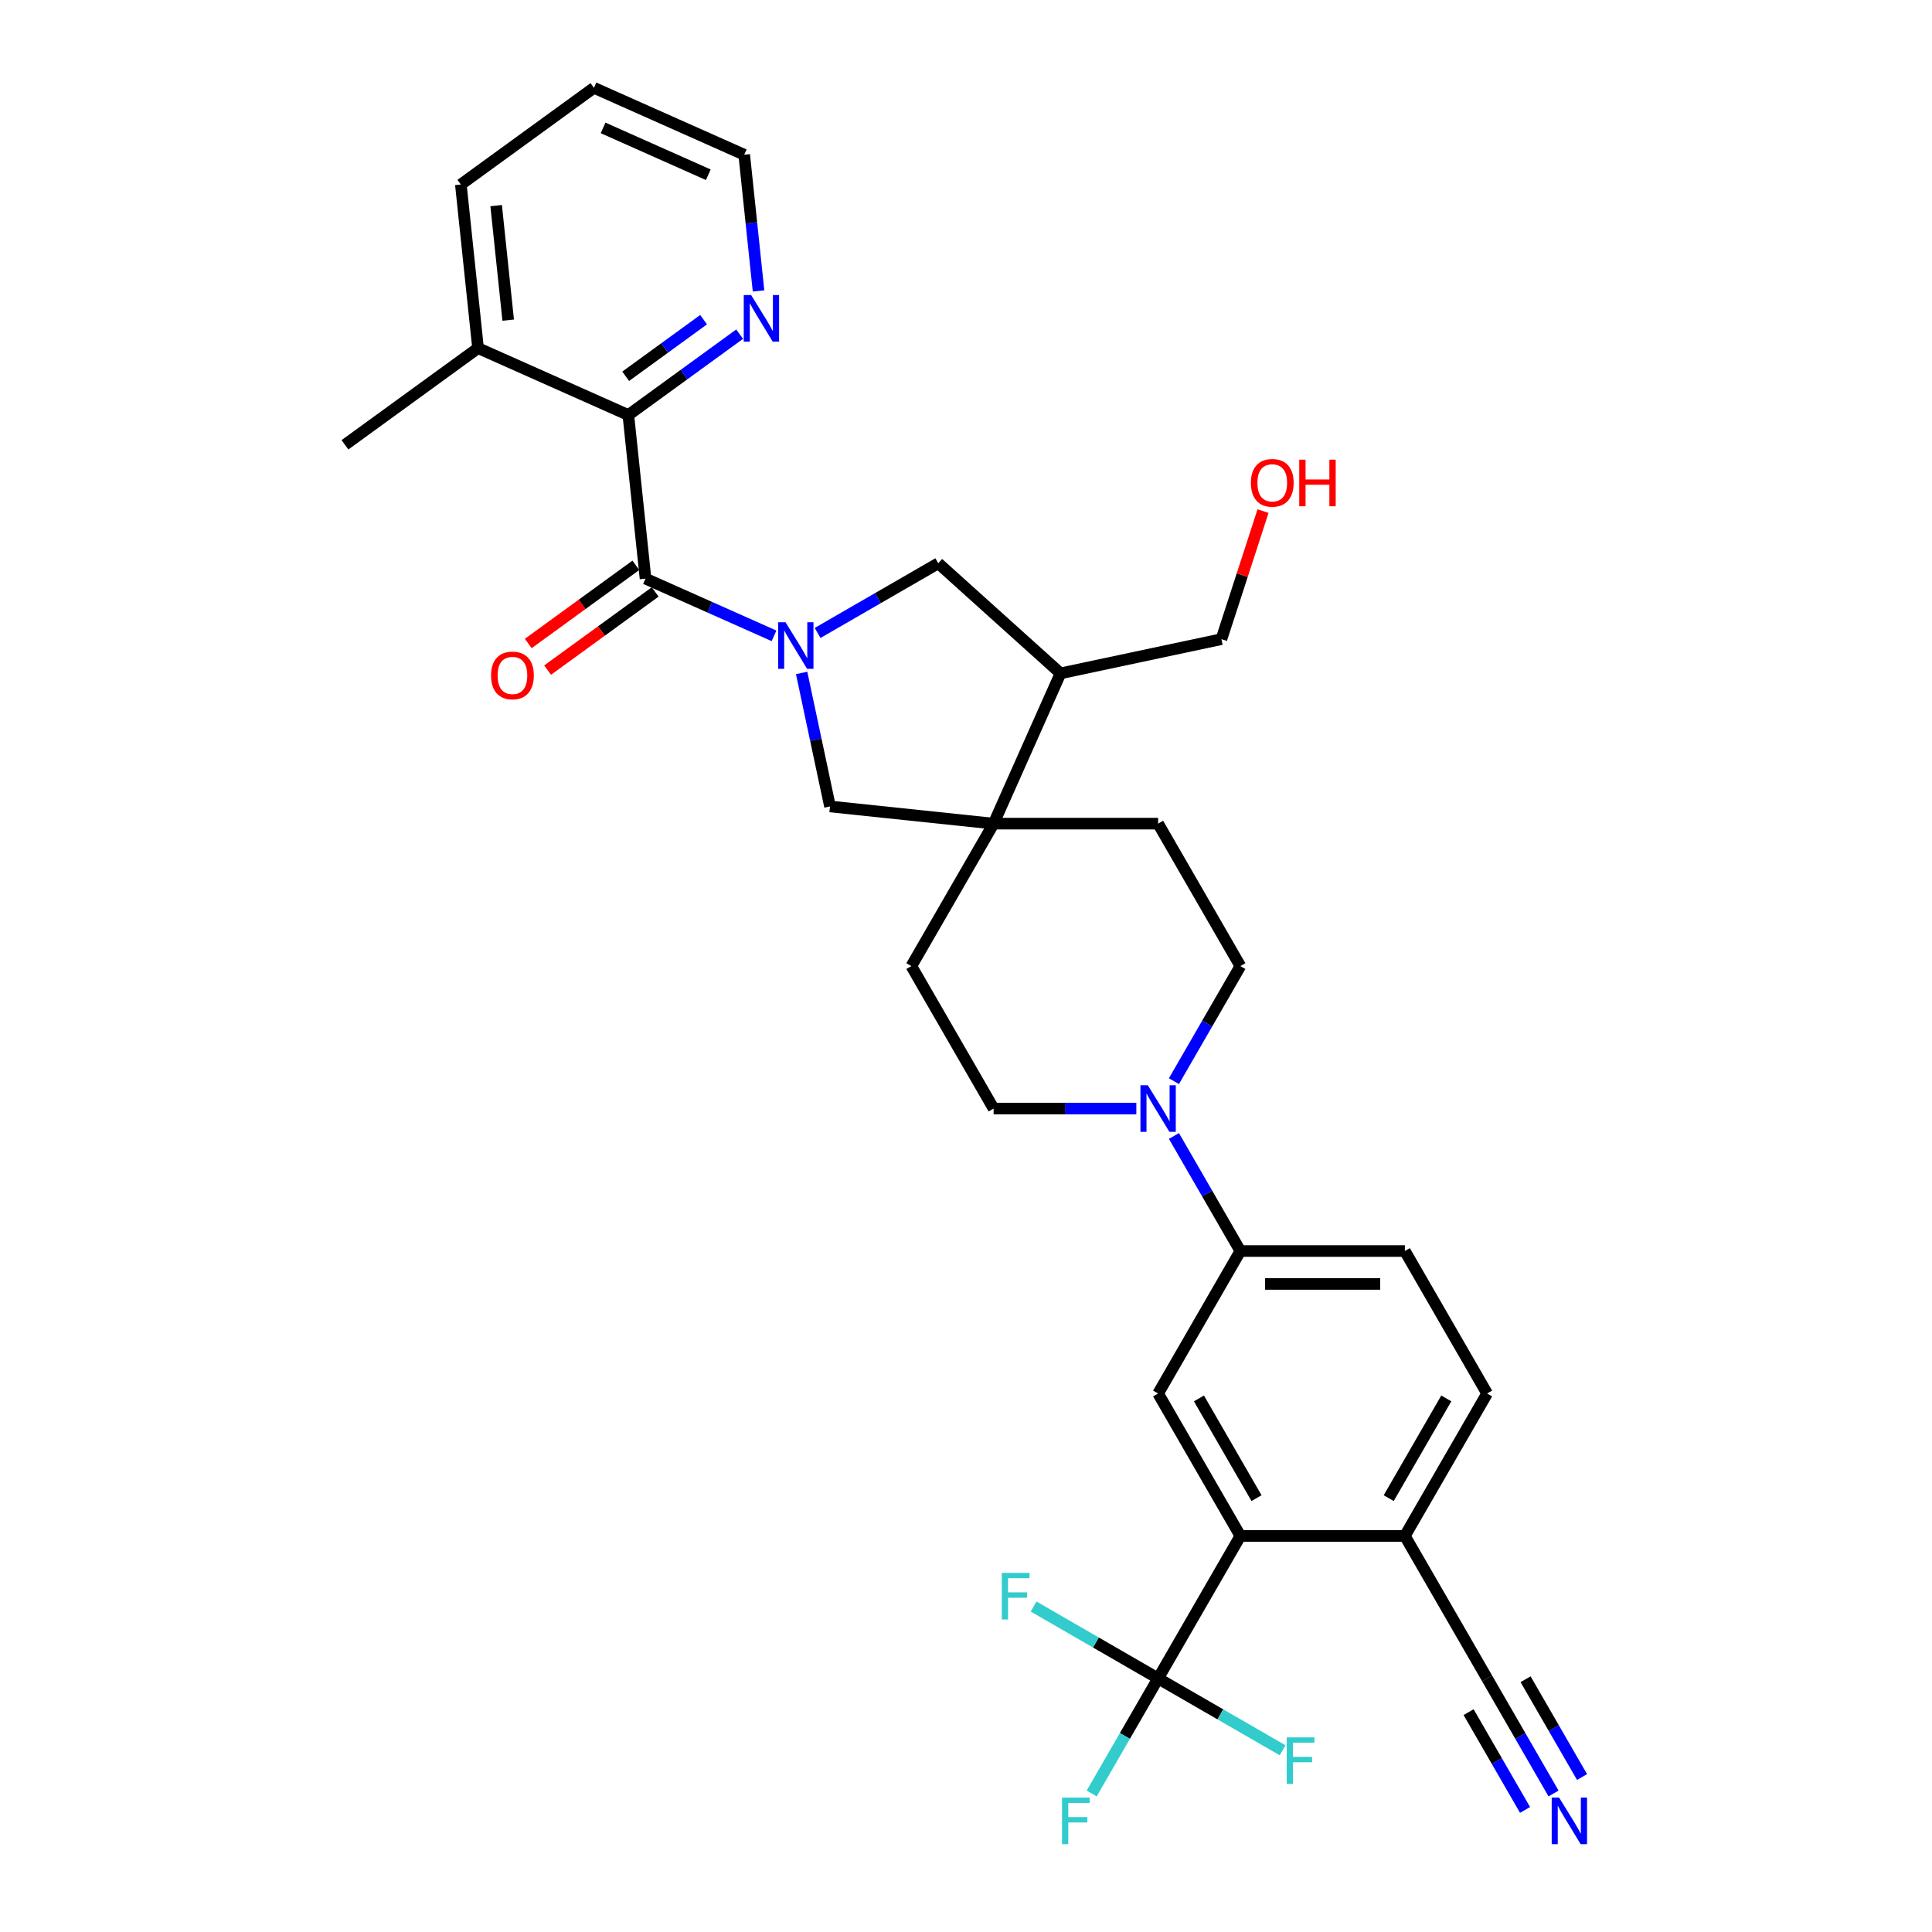 <?xml version='1.0' encoding='iso-8859-1'?>
<svg version='1.1' baseProfile='full'
              xmlns='http://www.w3.org/2000/svg'
                      xmlns:rdkit='http://www.rdkit.org/xml'
                      xmlns:xlink='http://www.w3.org/1999/xlink'
                  xml:space='preserve'
width='1000px' height='1000px' viewBox='0 0 1000 1000'>
<!-- END OF HEADER -->
<rect style='opacity:1.0;fill:#FFFFFF;stroke:none' width='1000' height='1000' x='0' y='0'> </rect>
<path class='bond-0' d='M 400.634,329.108 L 367.378,314.302' style='fill:none;fill-rule:evenodd;stroke:#0000FF;stroke-width:6px;stroke-linecap:butt;stroke-linejoin:miter;stroke-opacity:1' />
<path class='bond-0' d='M 367.378,314.302 L 334.122,299.495' style='fill:none;fill-rule:evenodd;stroke:#000000;stroke-width:6px;stroke-linecap:butt;stroke-linejoin:miter;stroke-opacity:1' />
<path class='bond-6' d='M 414.923,348.313 L 422.266,382.863' style='fill:none;fill-rule:evenodd;stroke:#0000FF;stroke-width:6px;stroke-linecap:butt;stroke-linejoin:miter;stroke-opacity:1' />
<path class='bond-6' d='M 422.266,382.863 L 429.61,417.414' style='fill:none;fill-rule:evenodd;stroke:#000000;stroke-width:6px;stroke-linecap:butt;stroke-linejoin:miter;stroke-opacity:1' />
<path class='bond-8' d='M 423.181,327.619 L 454.414,309.587' style='fill:none;fill-rule:evenodd;stroke:#0000FF;stroke-width:6px;stroke-linecap:butt;stroke-linejoin:miter;stroke-opacity:1' />
<path class='bond-8' d='M 454.414,309.587 L 485.647,291.554' style='fill:none;fill-rule:evenodd;stroke:#000000;stroke-width:6px;stroke-linecap:butt;stroke-linejoin:miter;stroke-opacity:1' />
<path class='bond-4' d='M 334.122,299.495 L 325.222,214.815' style='fill:none;fill-rule:evenodd;stroke:#000000;stroke-width:6px;stroke-linecap:butt;stroke-linejoin:miter;stroke-opacity:1' />
<path class='bond-15' d='M 329.117,292.607 L 301.273,312.837' style='fill:none;fill-rule:evenodd;stroke:#000000;stroke-width:6px;stroke-linecap:butt;stroke-linejoin:miter;stroke-opacity:1' />
<path class='bond-15' d='M 301.273,312.837 L 273.43,333.066' style='fill:none;fill-rule:evenodd;stroke:#FF0000;stroke-width:6px;stroke-linecap:butt;stroke-linejoin:miter;stroke-opacity:1' />
<path class='bond-15' d='M 339.127,306.384 L 311.283,326.614' style='fill:none;fill-rule:evenodd;stroke:#000000;stroke-width:6px;stroke-linecap:butt;stroke-linejoin:miter;stroke-opacity:1' />
<path class='bond-15' d='M 311.283,326.614 L 283.439,346.843' style='fill:none;fill-rule:evenodd;stroke:#FF0000;stroke-width:6px;stroke-linecap:butt;stroke-linejoin:miter;stroke-opacity:1' />
<path class='bond-1' d='M 599.437,868.749 L 642.011,795.01' style='fill:none;fill-rule:evenodd;stroke:#000000;stroke-width:6px;stroke-linecap:butt;stroke-linejoin:miter;stroke-opacity:1' />
<path class='bond-23' d='M 599.437,868.749 L 582.246,898.526' style='fill:none;fill-rule:evenodd;stroke:#000000;stroke-width:6px;stroke-linecap:butt;stroke-linejoin:miter;stroke-opacity:1' />
<path class='bond-23' d='M 582.246,898.526 L 565.054,928.303' style='fill:none;fill-rule:evenodd;stroke:#33CCCC;stroke-width:6px;stroke-linecap:butt;stroke-linejoin:miter;stroke-opacity:1' />
<path class='bond-24' d='M 599.437,868.749 L 567.217,850.147' style='fill:none;fill-rule:evenodd;stroke:#000000;stroke-width:6px;stroke-linecap:butt;stroke-linejoin:miter;stroke-opacity:1' />
<path class='bond-24' d='M 567.217,850.147 L 534.996,831.544' style='fill:none;fill-rule:evenodd;stroke:#33CCCC;stroke-width:6px;stroke-linecap:butt;stroke-linejoin:miter;stroke-opacity:1' />
<path class='bond-25' d='M 599.437,868.749 L 631.658,887.352' style='fill:none;fill-rule:evenodd;stroke:#000000;stroke-width:6px;stroke-linecap:butt;stroke-linejoin:miter;stroke-opacity:1' />
<path class='bond-25' d='M 631.658,887.352 L 663.879,905.955' style='fill:none;fill-rule:evenodd;stroke:#33CCCC;stroke-width:6px;stroke-linecap:butt;stroke-linejoin:miter;stroke-opacity:1' />
<path class='bond-2' d='M 514.291,426.314 L 429.61,417.414' style='fill:none;fill-rule:evenodd;stroke:#000000;stroke-width:6px;stroke-linecap:butt;stroke-linejoin:miter;stroke-opacity:1' />
<path class='bond-18' d='M 514.291,426.314 L 471.717,500.053' style='fill:none;fill-rule:evenodd;stroke:#000000;stroke-width:6px;stroke-linecap:butt;stroke-linejoin:miter;stroke-opacity:1' />
<path class='bond-19' d='M 514.291,426.314 L 599.437,426.314' style='fill:none;fill-rule:evenodd;stroke:#000000;stroke-width:6px;stroke-linecap:butt;stroke-linejoin:miter;stroke-opacity:1' />
<path class='bond-32' d='M 514.291,426.314 L 548.923,348.529' style='fill:none;fill-rule:evenodd;stroke:#000000;stroke-width:6px;stroke-linecap:butt;stroke-linejoin:miter;stroke-opacity:1' />
<path class='bond-3' d='M 642.011,795.01 L 599.437,721.271' style='fill:none;fill-rule:evenodd;stroke:#000000;stroke-width:6px;stroke-linecap:butt;stroke-linejoin:miter;stroke-opacity:1' />
<path class='bond-3' d='M 650.373,775.435 L 620.571,723.817' style='fill:none;fill-rule:evenodd;stroke:#000000;stroke-width:6px;stroke-linecap:butt;stroke-linejoin:miter;stroke-opacity:1' />
<path class='bond-35' d='M 642.011,795.01 L 727.157,795.01' style='fill:none;fill-rule:evenodd;stroke:#000000;stroke-width:6px;stroke-linecap:butt;stroke-linejoin:miter;stroke-opacity:1' />
<path class='bond-14' d='M 325.222,214.815 L 354.028,193.886' style='fill:none;fill-rule:evenodd;stroke:#000000;stroke-width:6px;stroke-linecap:butt;stroke-linejoin:miter;stroke-opacity:1' />
<path class='bond-14' d='M 354.028,193.886 L 382.833,172.958' style='fill:none;fill-rule:evenodd;stroke:#0000FF;stroke-width:6px;stroke-linecap:butt;stroke-linejoin:miter;stroke-opacity:1' />
<path class='bond-14' d='M 323.854,194.759 L 344.018,180.109' style='fill:none;fill-rule:evenodd;stroke:#000000;stroke-width:6px;stroke-linecap:butt;stroke-linejoin:miter;stroke-opacity:1' />
<path class='bond-14' d='M 344.018,180.109 L 364.182,165.459' style='fill:none;fill-rule:evenodd;stroke:#0000FF;stroke-width:6px;stroke-linecap:butt;stroke-linejoin:miter;stroke-opacity:1' />
<path class='bond-20' d='M 325.222,214.815 L 247.436,180.183' style='fill:none;fill-rule:evenodd;stroke:#000000;stroke-width:6px;stroke-linecap:butt;stroke-linejoin:miter;stroke-opacity:1' />
<path class='bond-5' d='M 607.627,559.607 L 624.819,529.83' style='fill:none;fill-rule:evenodd;stroke:#0000FF;stroke-width:6px;stroke-linecap:butt;stroke-linejoin:miter;stroke-opacity:1' />
<path class='bond-5' d='M 624.819,529.83 L 642.011,500.053' style='fill:none;fill-rule:evenodd;stroke:#000000;stroke-width:6px;stroke-linecap:butt;stroke-linejoin:miter;stroke-opacity:1' />
<path class='bond-9' d='M 607.627,587.978 L 624.819,617.755' style='fill:none;fill-rule:evenodd;stroke:#0000FF;stroke-width:6px;stroke-linecap:butt;stroke-linejoin:miter;stroke-opacity:1' />
<path class='bond-9' d='M 624.819,617.755 L 642.011,647.532' style='fill:none;fill-rule:evenodd;stroke:#000000;stroke-width:6px;stroke-linecap:butt;stroke-linejoin:miter;stroke-opacity:1' />
<path class='bond-33' d='M 588.164,573.793 L 551.227,573.793' style='fill:none;fill-rule:evenodd;stroke:#0000FF;stroke-width:6px;stroke-linecap:butt;stroke-linejoin:miter;stroke-opacity:1' />
<path class='bond-33' d='M 551.227,573.793 L 514.291,573.793' style='fill:none;fill-rule:evenodd;stroke:#000000;stroke-width:6px;stroke-linecap:butt;stroke-linejoin:miter;stroke-opacity:1' />
<path class='bond-7' d='M 599.437,721.271 L 642.011,647.532' style='fill:none;fill-rule:evenodd;stroke:#000000;stroke-width:6px;stroke-linecap:butt;stroke-linejoin:miter;stroke-opacity:1' />
<path class='bond-10' d='M 485.647,291.554 L 548.923,348.529' style='fill:none;fill-rule:evenodd;stroke:#000000;stroke-width:6px;stroke-linecap:butt;stroke-linejoin:miter;stroke-opacity:1' />
<path class='bond-21' d='M 642.011,647.532 L 727.157,647.532' style='fill:none;fill-rule:evenodd;stroke:#000000;stroke-width:6px;stroke-linecap:butt;stroke-linejoin:miter;stroke-opacity:1' />
<path class='bond-21' d='M 654.783,664.561 L 714.385,664.561' style='fill:none;fill-rule:evenodd;stroke:#000000;stroke-width:6px;stroke-linecap:butt;stroke-linejoin:miter;stroke-opacity:1' />
<path class='bond-26' d='M 548.923,348.529 L 632.209,330.826' style='fill:none;fill-rule:evenodd;stroke:#000000;stroke-width:6px;stroke-linecap:butt;stroke-linejoin:miter;stroke-opacity:1' />
<path class='bond-11' d='M 804.114,928.303 L 786.922,898.526' style='fill:none;fill-rule:evenodd;stroke:#0000FF;stroke-width:6px;stroke-linecap:butt;stroke-linejoin:miter;stroke-opacity:1' />
<path class='bond-11' d='M 786.922,898.526 L 769.731,868.749' style='fill:none;fill-rule:evenodd;stroke:#000000;stroke-width:6px;stroke-linecap:butt;stroke-linejoin:miter;stroke-opacity:1' />
<path class='bond-11' d='M 818.862,919.789 L 804.249,894.478' style='fill:none;fill-rule:evenodd;stroke:#0000FF;stroke-width:6px;stroke-linecap:butt;stroke-linejoin:miter;stroke-opacity:1' />
<path class='bond-11' d='M 804.249,894.478 L 789.636,869.168' style='fill:none;fill-rule:evenodd;stroke:#000000;stroke-width:6px;stroke-linecap:butt;stroke-linejoin:miter;stroke-opacity:1' />
<path class='bond-11' d='M 789.366,936.818 L 774.753,911.508' style='fill:none;fill-rule:evenodd;stroke:#0000FF;stroke-width:6px;stroke-linecap:butt;stroke-linejoin:miter;stroke-opacity:1' />
<path class='bond-11' d='M 774.753,911.508 L 760.14,886.197' style='fill:none;fill-rule:evenodd;stroke:#000000;stroke-width:6px;stroke-linecap:butt;stroke-linejoin:miter;stroke-opacity:1' />
<path class='bond-12' d='M 769.731,868.749 L 727.157,795.01' style='fill:none;fill-rule:evenodd;stroke:#000000;stroke-width:6px;stroke-linecap:butt;stroke-linejoin:miter;stroke-opacity:1' />
<path class='bond-13' d='M 727.157,795.01 L 769.731,721.271' style='fill:none;fill-rule:evenodd;stroke:#000000;stroke-width:6px;stroke-linecap:butt;stroke-linejoin:miter;stroke-opacity:1' />
<path class='bond-13' d='M 718.796,775.435 L 748.597,723.817' style='fill:none;fill-rule:evenodd;stroke:#000000;stroke-width:6px;stroke-linecap:butt;stroke-linejoin:miter;stroke-opacity:1' />
<path class='bond-28' d='M 392.616,150.582 L 388.911,115.334' style='fill:none;fill-rule:evenodd;stroke:#0000FF;stroke-width:6px;stroke-linecap:butt;stroke-linejoin:miter;stroke-opacity:1' />
<path class='bond-28' d='M 388.911,115.334 L 385.207,80.087' style='fill:none;fill-rule:evenodd;stroke:#000000;stroke-width:6px;stroke-linecap:butt;stroke-linejoin:miter;stroke-opacity:1' />
<path class='bond-16' d='M 642.011,500.053 L 599.437,426.314' style='fill:none;fill-rule:evenodd;stroke:#000000;stroke-width:6px;stroke-linecap:butt;stroke-linejoin:miter;stroke-opacity:1' />
<path class='bond-17' d='M 514.291,573.793 L 471.717,500.053' style='fill:none;fill-rule:evenodd;stroke:#000000;stroke-width:6px;stroke-linecap:butt;stroke-linejoin:miter;stroke-opacity:1' />
<path class='bond-29' d='M 247.436,180.183 L 178.551,230.231' style='fill:none;fill-rule:evenodd;stroke:#000000;stroke-width:6px;stroke-linecap:butt;stroke-linejoin:miter;stroke-opacity:1' />
<path class='bond-30' d='M 247.436,180.183 L 238.536,95.502' style='fill:none;fill-rule:evenodd;stroke:#000000;stroke-width:6px;stroke-linecap:butt;stroke-linejoin:miter;stroke-opacity:1' />
<path class='bond-30' d='M 263.037,165.701 L 256.807,106.425' style='fill:none;fill-rule:evenodd;stroke:#000000;stroke-width:6px;stroke-linecap:butt;stroke-linejoin:miter;stroke-opacity:1' />
<path class='bond-22' d='M 727.157,647.532 L 769.731,721.271' style='fill:none;fill-rule:evenodd;stroke:#000000;stroke-width:6px;stroke-linecap:butt;stroke-linejoin:miter;stroke-opacity:1' />
<path class='bond-27' d='M 632.209,330.826 L 642.977,297.684' style='fill:none;fill-rule:evenodd;stroke:#000000;stroke-width:6px;stroke-linecap:butt;stroke-linejoin:miter;stroke-opacity:1' />
<path class='bond-27' d='M 642.977,297.684 L 653.746,264.543' style='fill:none;fill-rule:evenodd;stroke:#FF0000;stroke-width:6px;stroke-linecap:butt;stroke-linejoin:miter;stroke-opacity:1' />
<path class='bond-34' d='M 385.207,80.087 L 307.421,45.455' style='fill:none;fill-rule:evenodd;stroke:#000000;stroke-width:6px;stroke-linecap:butt;stroke-linejoin:miter;stroke-opacity:1' />
<path class='bond-34' d='M 366.612,90.449 L 312.162,66.207' style='fill:none;fill-rule:evenodd;stroke:#000000;stroke-width:6px;stroke-linecap:butt;stroke-linejoin:miter;stroke-opacity:1' />
<path class='bond-31' d='M 238.536,95.502 L 307.421,45.455' style='fill:none;fill-rule:evenodd;stroke:#000000;stroke-width:6px;stroke-linecap:butt;stroke-linejoin:miter;stroke-opacity:1' />
<path  class='atom-0' d='M 406.577 322.071
L 414.479 334.843
Q 415.262 336.103, 416.522 338.385
Q 417.782 340.667, 417.851 340.803
L 417.851 322.071
L 421.052 322.071
L 421.052 346.184
L 417.748 346.184
L 409.268 332.22
Q 408.28 330.586, 407.224 328.712
Q 406.202 326.839, 405.896 326.26
L 405.896 346.184
L 402.763 346.184
L 402.763 322.071
L 406.577 322.071
' fill='#0000FF'/>
<path  class='atom-6' d='M 594.107 561.736
L 602.009 574.508
Q 602.792 575.768, 604.052 578.05
Q 605.312 580.332, 605.381 580.468
L 605.381 561.736
L 608.582 561.736
L 608.582 585.849
L 605.278 585.849
L 596.798 571.885
Q 595.81 570.25, 594.754 568.377
Q 593.733 566.504, 593.426 565.925
L 593.426 585.849
L 590.293 585.849
L 590.293 561.736
L 594.107 561.736
' fill='#0000FF'/>
<path  class='atom-12' d='M 806.974 930.432
L 814.876 943.204
Q 815.659 944.464, 816.919 946.746
Q 818.179 949.028, 818.247 949.164
L 818.247 930.432
L 821.449 930.432
L 821.449 954.545
L 818.145 954.545
L 809.665 940.581
Q 808.677 938.947, 807.621 937.073
Q 806.599 935.2, 806.293 934.621
L 806.293 954.545
L 803.159 954.545
L 803.159 930.432
L 806.974 930.432
' fill='#0000FF'/>
<path  class='atom-15' d='M 388.777 152.71
L 396.678 165.482
Q 397.462 166.743, 398.722 169.024
Q 399.982 171.306, 400.05 171.443
L 400.05 152.71
L 403.252 152.71
L 403.252 176.824
L 399.948 176.824
L 391.467 162.86
Q 390.48 161.225, 389.424 159.352
Q 388.402 157.479, 388.095 156.9
L 388.095 176.824
L 384.962 176.824
L 384.962 152.71
L 388.777 152.71
' fill='#0000FF'/>
<path  class='atom-16' d='M 254.168 349.612
Q 254.168 343.822, 257.029 340.586
Q 259.89 337.35, 265.237 337.35
Q 270.584 337.35, 273.445 340.586
Q 276.306 343.822, 276.306 349.612
Q 276.306 355.47, 273.411 358.807
Q 270.516 362.111, 265.237 362.111
Q 259.924 362.111, 257.029 358.807
Q 254.168 355.504, 254.168 349.612
M 265.237 359.386
Q 268.915 359.386, 270.89 356.934
Q 272.9 354.448, 272.9 349.612
Q 272.9 344.877, 270.89 342.493
Q 268.915 340.075, 265.237 340.075
Q 261.558 340.075, 259.549 342.459
Q 257.574 344.843, 257.574 349.612
Q 257.574 354.482, 259.549 356.934
Q 261.558 359.386, 265.237 359.386
' fill='#FF0000'/>
<path  class='atom-24' d='M 549.695 930.432
L 564.033 930.432
L 564.033 933.191
L 552.93 933.191
L 552.93 940.513
L 562.807 940.513
L 562.807 943.306
L 552.93 943.306
L 552.93 954.545
L 549.695 954.545
L 549.695 930.432
' fill='#33CCCC'/>
<path  class='atom-25' d='M 518.529 814.119
L 532.867 814.119
L 532.867 816.878
L 521.764 816.878
L 521.764 824.201
L 531.641 824.201
L 531.641 826.993
L 521.764 826.993
L 521.764 838.233
L 518.529 838.233
L 518.529 814.119
' fill='#33CCCC'/>
<path  class='atom-26' d='M 666.007 899.266
L 680.346 899.266
L 680.346 902.025
L 669.243 902.025
L 669.243 909.347
L 679.12 909.347
L 679.12 912.14
L 669.243 912.14
L 669.243 923.38
L 666.007 923.38
L 666.007 899.266
' fill='#33CCCC'/>
<path  class='atom-28' d='M 647.452 249.914
Q 647.452 244.124, 650.313 240.889
Q 653.174 237.653, 658.521 237.653
Q 663.868 237.653, 666.729 240.889
Q 669.59 244.124, 669.59 249.914
Q 669.59 255.772, 666.695 259.11
Q 663.8 262.414, 658.521 262.414
Q 653.208 262.414, 650.313 259.11
Q 647.452 255.807, 647.452 249.914
M 658.521 259.689
Q 662.199 259.689, 664.174 257.237
Q 666.184 254.751, 666.184 249.914
Q 666.184 245.18, 664.174 242.796
Q 662.199 240.378, 658.521 240.378
Q 654.842 240.378, 652.833 242.762
Q 650.858 245.146, 650.858 249.914
Q 650.858 254.785, 652.833 257.237
Q 654.842 259.689, 658.521 259.689
' fill='#FF0000'/>
<path  class='atom-28' d='M 672.485 237.926
L 675.754 237.926
L 675.754 248.177
L 688.084 248.177
L 688.084 237.926
L 691.353 237.926
L 691.353 262.039
L 688.084 262.039
L 688.084 250.902
L 675.754 250.902
L 675.754 262.039
L 672.485 262.039
L 672.485 237.926
' fill='#FF0000'/>
</svg>
